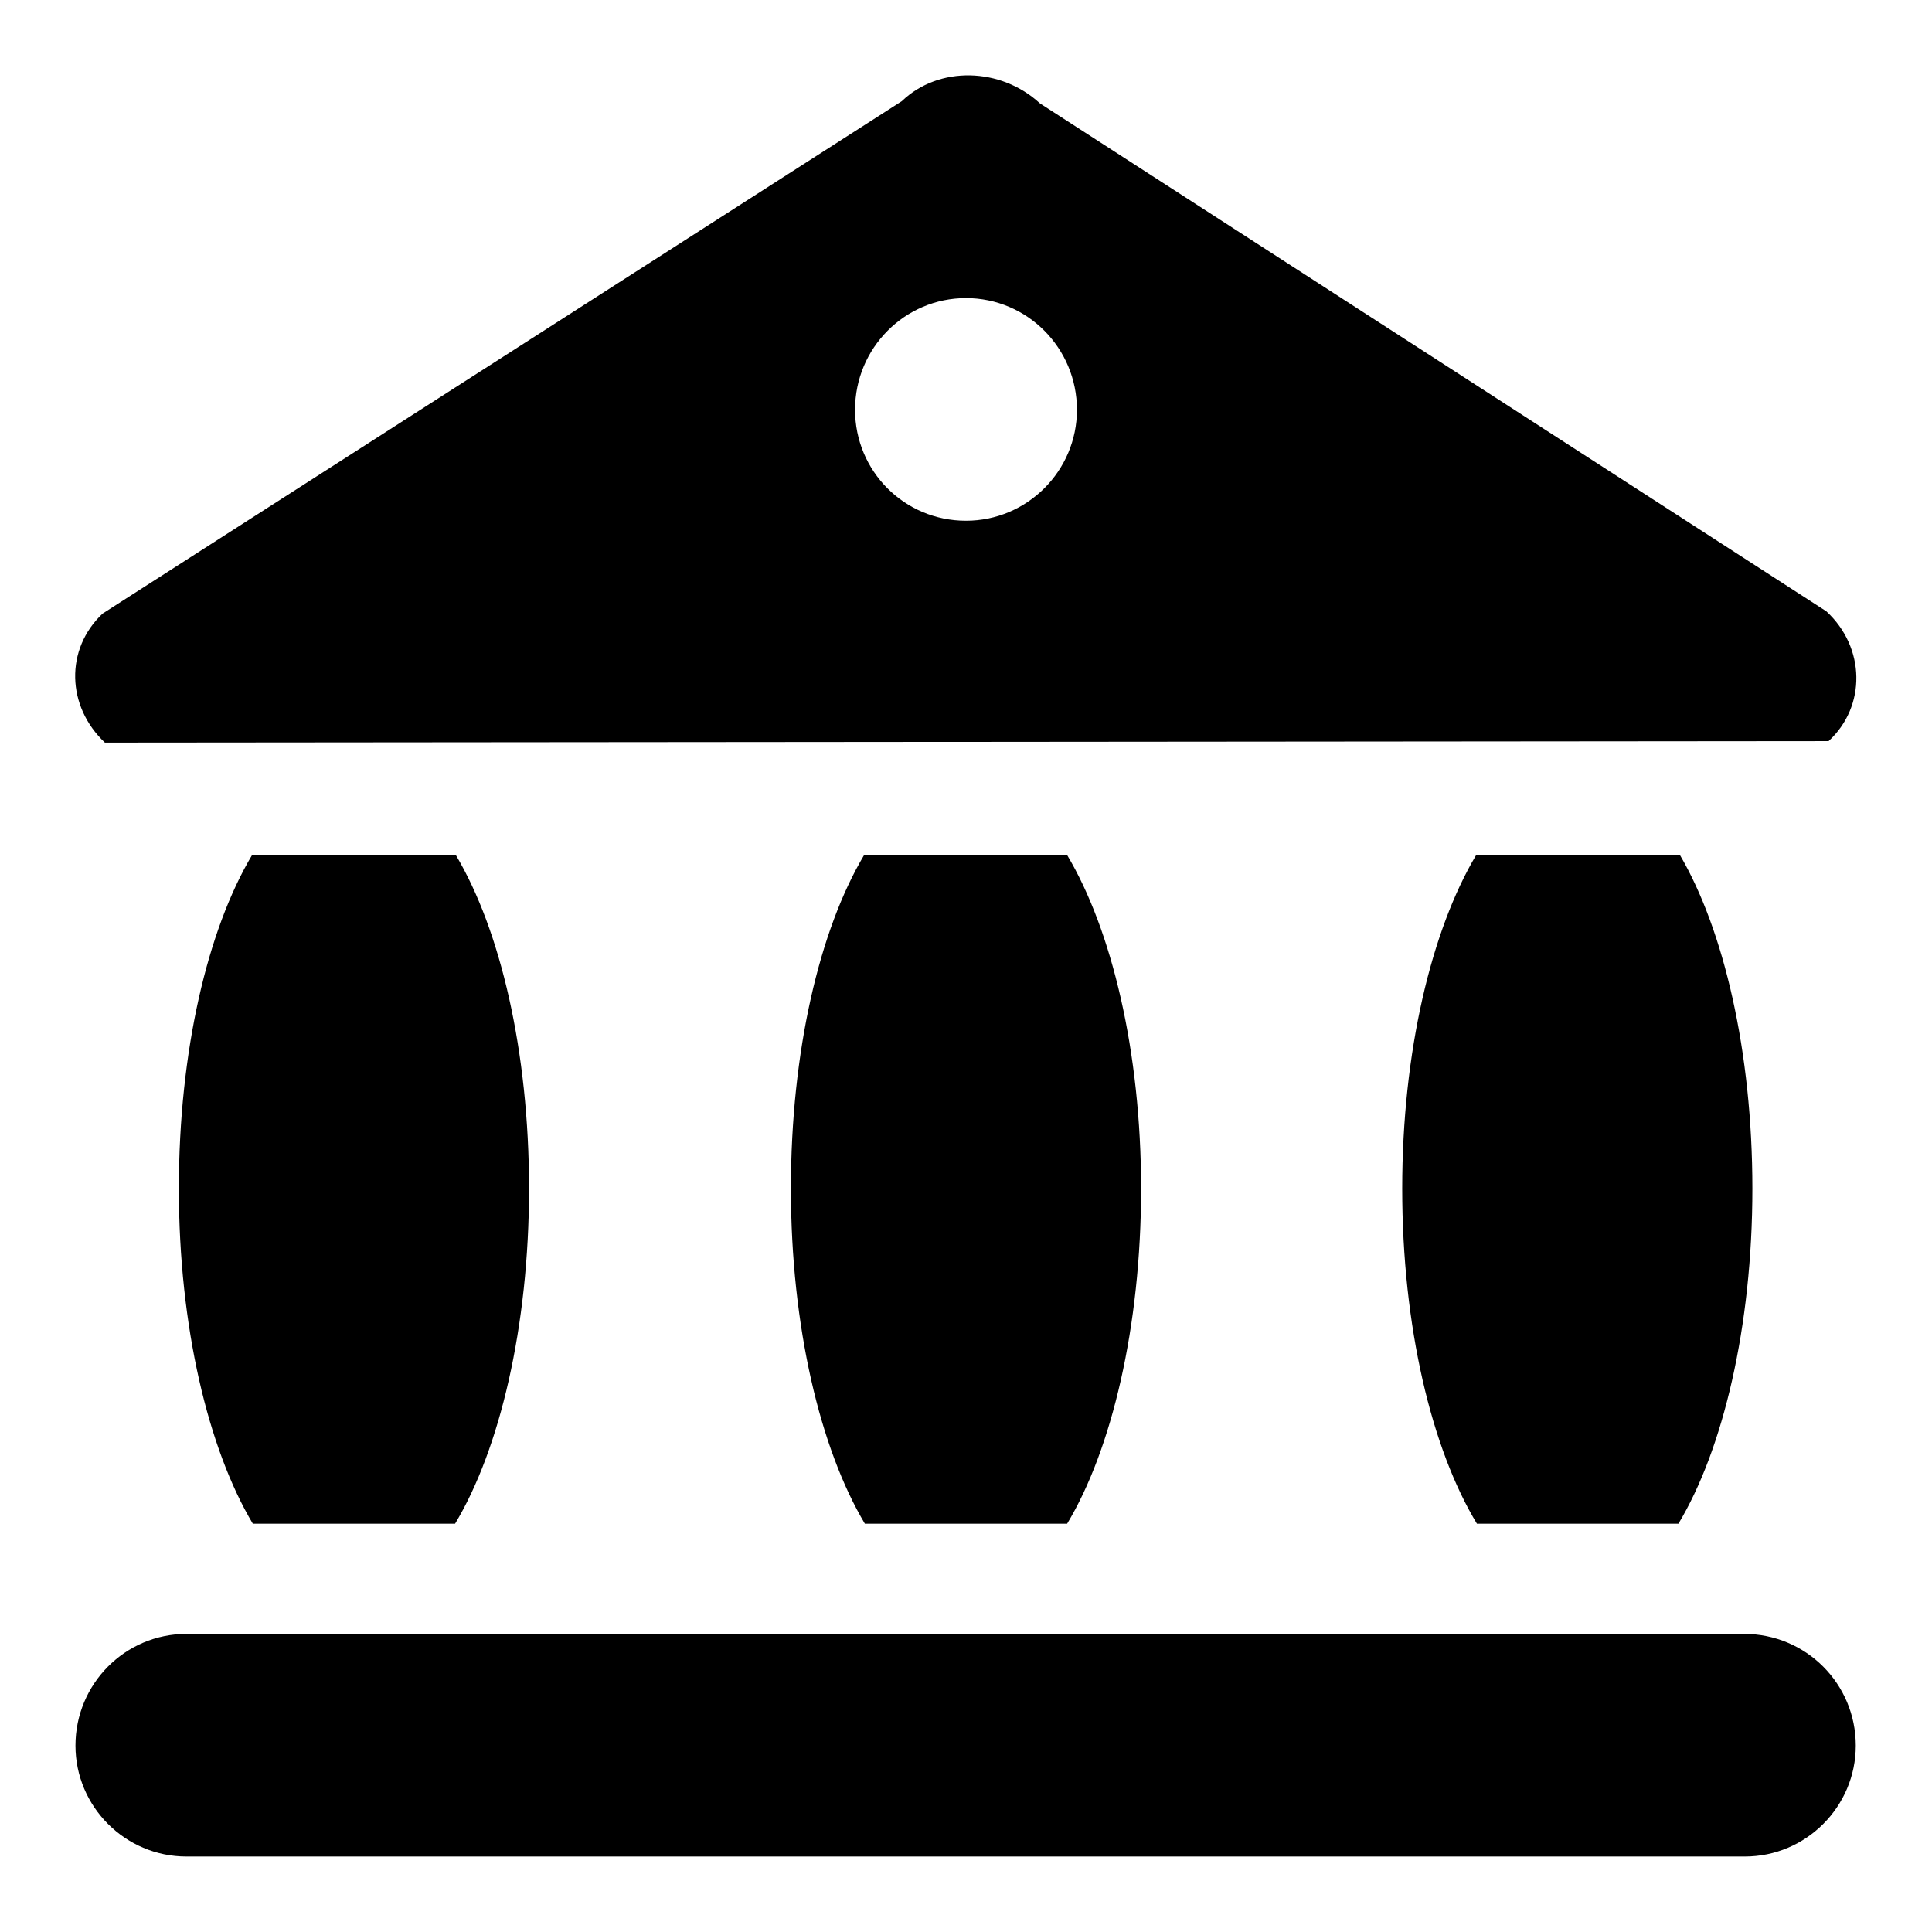 <?xml version="1.0" encoding="utf-8"?>
<!-- Svg Vector Icons : http://www.onlinewebfonts.com/icon -->
<!DOCTYPE svg PUBLIC "-//W3C//DTD SVG 1.1//EN" "http://www.w3.org/Graphics/SVG/1.1/DTD/svg11.dtd">
<svg version="1.1" xmlns="http://www.w3.org/2000/svg" xmlns:xlink="http://www.w3.org/1999/xlink" x="0px" y="0px" viewBox="0 0 256 256" enable-background="new 0 0 256 256" xml:space="preserve">
<g><g><path fill="#000000" d="M245.9,231.3c0,8.1-6.6,14.7-14.7,14.7H24.7c-8.1,0-14.7-6.6-14.7-14.7l0,0c0-8.2,6.6-14.8,14.7-14.8h206.4C239.3,216.5,245.9,223.1,245.9,231.3L245.9,231.3z"/><path fill="#000000" d="M33.4,113.3c-5.9,9.9-9.7,26-9.7,44.2c0,18.3,3.9,34.5,9.8,44.4h26.8c5.9-9.8,9.8-26.1,9.8-44.4c0-18.2-3.8-34.3-9.7-44.2H33.4z"/><path fill="#000000" d="M114.5,113.3c-5.9,9.9-9.7,26-9.7,44.2c0,18.3,3.9,34.5,9.8,44.4h26.8c5.9-9.8,9.8-26.1,9.8-44.4c0-18.2-3.9-34.3-9.8-44.2H114.5z"/><path fill="#000000" d="M195.6,113.3c-5.9,9.9-9.8,26-9.8,44.2c0,18.3,3.9,34.5,9.9,44.4h26.7c5.9-9.8,9.8-26.1,9.8-44.4c0-18.2-3.8-34.3-9.6-44.2H195.6z"/><path fill="#000000" d="M242,81L137.8,13.7c-5.2-4.8-13.4-5-18.3-0.3L13.6,81.3c-5,4.7-4.8,12.3,0.3,17.1l228.4-0.2C247.3,93.6,247.2,85.8,242,81z M128,69c-8.2,0-14.7-6.6-14.7-14.7c0-8.2,6.6-14.8,14.7-14.8s14.7,6.6,14.7,14.8C142.7,62.4,136.1,69,128,69z"/></g></g>
</svg>